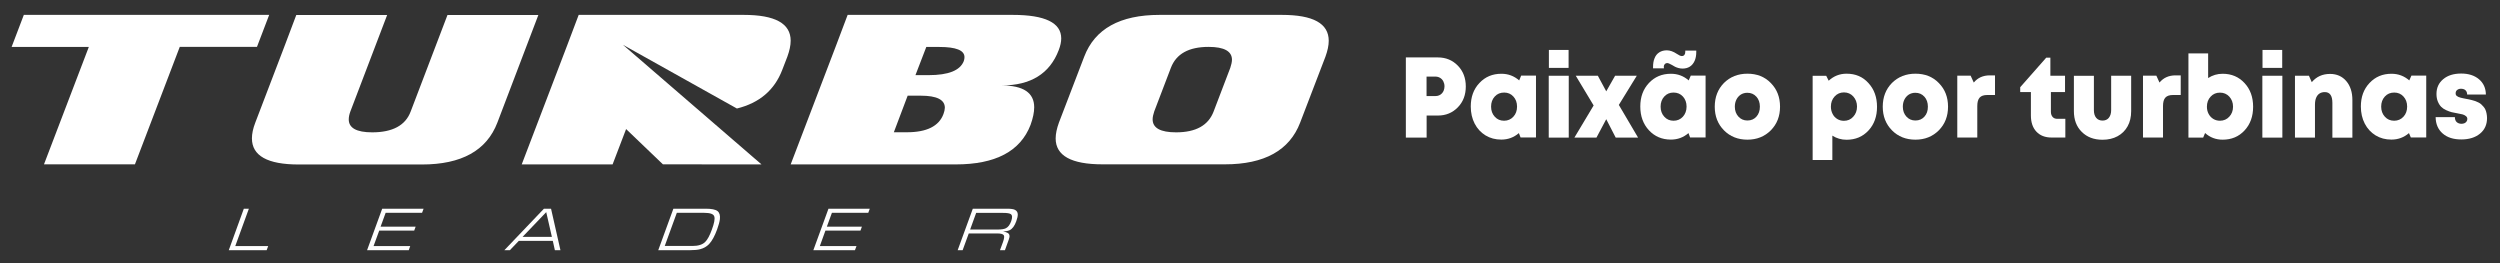 <?xml version="1.0" encoding="utf-8"?>
<!-- Generator: Adobe Illustrator 25.2.1, SVG Export Plug-In . SVG Version: 6.00 Build 0)  -->
<svg version="1.1" id="Camada_1" xmlns="http://www.w3.org/2000/svg" xmlns:xlink="http://www.w3.org/1999/xlink" x="0px" y="0px"
	 viewBox="0 0 327.38 34.5" style="enable-background:new 0 0 327.38 34.5;" xml:space="preserve">
<rect x="0" y="0" width="327.38" height="34.5" fill="#333333" stroke="none"/>
<style type="text/css">
	.st0{fill:#FFFFFF;}
</style>
<g>
	<path class="st0" d="M188.3,7.52h-4.2v10.5h2.72v-2.89h1.48c1.04,0,1.91-0.36,2.61-1.08c0.7-0.72,1.04-1.63,1.04-2.73
		c0-1.1-0.35-2.01-1.04-2.72S189.35,7.52,188.3,7.52z M188.82,12.23c-0.22,0.23-0.5,0.35-0.85,0.35h-1.16v-2.55h1.16
		c0.23,0,0.44,0.06,0.62,0.17c0.18,0.11,0.32,0.26,0.42,0.46s0.15,0.41,0.15,0.65C189.15,11.69,189.04,12,188.82,12.23z"/>
	<path class="st0" d="M198.94,10.53c-0.67-0.58-1.44-0.87-2.33-0.87c-1.17,0-2.12,0.4-2.88,1.21s-1.13,1.83-1.13,3.08
		c0,0.83,0.17,1.58,0.51,2.24c0.34,0.66,0.82,1.17,1.42,1.54c0.61,0.37,1.29,0.55,2.07,0.55c0.87,0,1.64-0.28,2.3-0.85l0.22,0.57
		h2.02V9.9h-1.94L198.94,10.53z M198.18,15.28c-0.32,0.35-0.73,0.53-1.22,0.53c-0.49,0-0.9-0.17-1.22-0.53
		c-0.32-0.35-0.48-0.79-0.48-1.32s0.16-0.97,0.48-1.32c0.32-0.35,0.73-0.52,1.23-0.52c0.49,0,0.89,0.17,1.21,0.52
		c0.32,0.35,0.48,0.79,0.48,1.32S198.5,14.94,198.18,15.28z"/>
	<rect x="202.83" y="6.54" class="st0" width="2.58" height="2.35"/>
	<rect x="202.81" y="9.92" class="st0" width="2.62" height="8.1"/>
	<polygon class="st0" points="214.34,9.92 211.5,9.92 210.34,11.96 209.24,9.92 206.35,9.92 208.69,13.81 206.17,18.02 
		209.06,18.02 210.34,15.61 211.58,18.02 214.51,18.02 211.99,13.74 	"/>
	<path class="st0" d="M221.14,10.53c-0.67-0.58-1.44-0.87-2.33-0.87c-1.17,0-2.12,0.4-2.88,1.21s-1.13,1.83-1.13,3.08
		c0,1.26,0.38,2.3,1.13,3.11c0.75,0.81,1.71,1.22,2.88,1.22c0.87,0,1.64-0.28,2.3-0.85l0.21,0.57h2.03V9.9h-1.94L221.14,10.53z
		 M220.38,15.28c-0.32,0.35-0.73,0.53-1.22,0.53c-0.49,0-0.9-0.17-1.22-0.53c-0.32-0.35-0.48-0.79-0.48-1.32s0.16-0.97,0.48-1.32
		c0.32-0.35,0.72-0.52,1.21-0.52c0.5,0,0.91,0.17,1.23,0.52c0.32,0.35,0.48,0.79,0.48,1.32S220.69,14.94,220.38,15.28z"/>
	<path class="st0" d="M217.87,8.79c0-0.15,0.04-0.28,0.13-0.38c0.08-0.1,0.2-0.15,0.34-0.15c0.11,0,0.31,0.08,0.61,0.25
		c0.18,0.1,0.31,0.17,0.4,0.23c0.09,0.05,0.23,0.1,0.42,0.16c0.19,0.05,0.37,0.08,0.55,0.08c0.37,0,0.69-0.08,0.96-0.25
		s0.48-0.42,0.63-0.75c0.15-0.33,0.22-0.72,0.22-1.17V6.63h-1.44V6.8c0,0.17-0.04,0.3-0.12,0.4c-0.08,0.09-0.19,0.14-0.33,0.14
		c-0.16,0-0.38-0.1-0.66-0.29c-0.46-0.31-0.9-0.46-1.31-0.46c-0.39,0-0.71,0.09-0.99,0.27s-0.48,0.43-0.61,0.76
		c-0.14,0.33-0.2,0.71-0.2,1.15v0.18h1.42V8.79z"/>
	<path class="st0" d="M228.83,9.65c-1.24,0-2.26,0.41-3.07,1.21c-0.8,0.81-1.21,1.85-1.21,3.11c0,1.25,0.4,2.28,1.21,3.1
		c0.8,0.81,1.83,1.22,3.07,1.22c1.23,0,2.25-0.41,3.06-1.22c0.81-0.82,1.21-1.85,1.21-3.1s-0.4-2.28-1.21-3.1
		C231.1,10.05,230.07,9.65,228.83,9.65z M230.01,15.27c-0.3,0.34-0.7,0.51-1.18,0.51s-0.87-0.17-1.18-0.51
		c-0.31-0.34-0.47-0.77-0.47-1.3c0-0.35,0.07-0.66,0.21-0.94s0.34-0.49,0.58-0.65c0.25-0.15,0.53-0.23,0.85-0.23
		c0.48,0,0.87,0.17,1.18,0.51c0.31,0.34,0.46,0.78,0.46,1.31S230.31,14.93,230.01,15.27z"/>
	<path class="st0" d="M241.81,9.65c-0.9,0-1.68,0.31-2.34,0.92l-0.32-0.64h-1.78v11.02h2.58v-3.19c0.56,0.36,1.18,0.54,1.86,0.54
		c1.17,0,2.12-0.4,2.87-1.21c0.75-0.81,1.12-1.84,1.12-3.1s-0.37-2.29-1.12-3.11C243.94,10.05,242.98,9.65,241.81,9.65z
		 M242.68,15.29c-0.32,0.36-0.73,0.53-1.22,0.53c-0.32,0-0.61-0.08-0.87-0.24c-0.26-0.16-0.47-0.38-0.61-0.67
		c-0.15-0.29-0.22-0.6-0.22-0.95c0-0.53,0.16-0.97,0.49-1.33c0.32-0.35,0.73-0.53,1.22-0.53c0.49,0,0.9,0.18,1.22,0.53
		c0.32,0.36,0.49,0.8,0.49,1.33S243.01,14.94,242.68,15.29z"/>
	<path class="st0" d="M250.83,9.65c-1.24,0-2.26,0.41-3.07,1.21c-0.8,0.81-1.21,1.85-1.21,3.11c0,1.25,0.4,2.28,1.21,3.1
		c0.8,0.81,1.83,1.22,3.07,1.22c1.23,0,2.25-0.41,3.06-1.22c0.81-0.82,1.21-1.85,1.21-3.1s-0.4-2.28-1.21-3.1
		C253.1,10.05,252.07,9.65,250.83,9.65z M252.01,15.27c-0.3,0.34-0.7,0.51-1.18,0.51s-0.87-0.17-1.18-0.51
		c-0.31-0.34-0.47-0.77-0.47-1.3c0-0.35,0.07-0.66,0.21-0.94s0.34-0.49,0.58-0.65c0.25-0.15,0.53-0.23,0.85-0.23
		c0.48,0,0.87,0.17,1.18,0.51c0.31,0.34,0.46,0.78,0.46,1.31S252.32,14.93,252.01,15.27z"/>
	<path class="st0" d="M258.47,10.81l-0.41-0.9h-1.75v8.1h2.62v-4.12c0-0.51,0.1-0.88,0.31-1.11c0.21-0.23,0.54-0.34,1-0.34h1.01
		V9.87h-0.69C259.68,9.87,258.98,10.19,258.47,10.81z"/>
	<path class="st0" d="M268.8,15.32c-0.15-0.17-0.23-0.39-0.23-0.68v-2.58h1.85V9.92h-1.92V7.55h-0.54l-3.41,3.87v0.64h1.4v3.06
		c0,0.9,0.24,1.61,0.72,2.12s1.14,0.77,1.99,0.77h1.8v-2.45h-1.01C269.17,15.57,268.95,15.49,268.8,15.32z"/>
	<path class="st0" d="M276.46,14.42c0,0.42-0.1,0.75-0.3,1s-0.48,0.37-0.83,0.37s-0.63-0.12-0.83-0.36c-0.2-0.24-0.3-0.58-0.3-1
		v-4.5h-2.62v4.62c0,1.13,0.34,2.04,1.03,2.72c0.69,0.69,1.59,1.03,2.72,1.03c0.74,0,1.4-0.15,1.97-0.46
		c0.57-0.31,1.01-0.75,1.32-1.31c0.31-0.56,0.46-1.22,0.46-1.97V9.92h-2.62V14.42z"/>
	<path class="st0" d="M282.79,10.81l-0.41-0.9h-1.75v8.1h2.62v-4.12c0-0.51,0.1-0.88,0.31-1.11c0.21-0.23,0.54-0.34,1-0.34h1.01
		V9.87h-0.69C284,9.87,283.3,10.19,282.79,10.81z"/>
	<path class="st0" d="M291.06,9.66c-0.7,0-1.33,0.19-1.9,0.56V6.99h-2.58v11.03h1.93l0.25-0.6c0.65,0.58,1.41,0.87,2.3,0.87
		c1.17,0,2.12-0.4,2.87-1.21c0.75-0.81,1.12-1.84,1.12-3.1s-0.37-2.29-1.12-3.1S292.23,9.66,291.06,9.66z M291.93,15.28
		c-0.32,0.35-0.73,0.53-1.22,0.53c-0.33,0-0.62-0.08-0.88-0.24c-0.26-0.16-0.46-0.38-0.61-0.66c-0.15-0.28-0.22-0.59-0.22-0.94
		c0-0.53,0.16-0.97,0.49-1.32c0.32-0.35,0.73-0.52,1.22-0.52c0.49,0,0.89,0.17,1.22,0.52c0.32,0.35,0.49,0.79,0.49,1.32
		S292.25,14.94,291.93,15.28z"/>
	<rect x="296.28" y="6.54" class="st0" width="2.58" height="2.35"/>
	<rect x="296.26" y="9.92" class="st0" width="2.62" height="8.1"/>
	<path class="st0" d="M305.13,9.68c-1,0-1.79,0.36-2.4,1.08l-0.37-0.84h-1.83v8.1h2.62v-4.32c0-0.35,0.05-0.65,0.15-0.89
		c0.1-0.24,0.24-0.43,0.44-0.56c0.19-0.13,0.43-0.19,0.7-0.19c0.66,0,0.99,0.47,0.99,1.41v4.56h2.62v-4.93
		c0-1.03-0.27-1.86-0.8-2.48S306.01,9.68,305.13,9.68z"/>
	<path class="st0" d="M315.5,10.53c-0.67-0.58-1.44-0.87-2.33-0.87c-1.17,0-2.12,0.4-2.88,1.21s-1.13,1.83-1.13,3.08
		c0,0.83,0.17,1.58,0.51,2.24c0.34,0.66,0.82,1.17,1.42,1.54c0.61,0.37,1.29,0.55,2.07,0.55c0.87,0,1.64-0.28,2.3-0.85L315.7,18
		h2.02V9.9h-1.94L315.5,10.53z M314.74,15.28c-0.32,0.35-0.73,0.53-1.22,0.53c-0.49,0-0.9-0.17-1.22-0.53
		c-0.32-0.35-0.48-0.79-0.48-1.32s0.16-0.97,0.48-1.32c0.32-0.35,0.73-0.52,1.23-0.52c0.49,0,0.89,0.17,1.21,0.52
		c0.32,0.35,0.48,0.79,0.48,1.32S315.06,14.94,314.74,15.28z"/>
	<path class="st0" d="M325.62,14.86c-0.04-0.2-0.09-0.36-0.15-0.5c-0.06-0.14-0.14-0.27-0.26-0.4c-0.12-0.12-0.22-0.23-0.3-0.31
		c-0.08-0.08-0.21-0.16-0.37-0.24c-0.16-0.08-0.29-0.14-0.39-0.17s-0.24-0.08-0.44-0.13c-0.2-0.05-0.34-0.08-0.42-0.1
		c-0.08-0.01-0.22-0.04-0.42-0.08c-0.16-0.03-0.28-0.05-0.35-0.07c-0.08-0.02-0.18-0.04-0.3-0.07c-0.13-0.03-0.22-0.06-0.27-0.09
		c-0.06-0.03-0.12-0.07-0.19-0.11c-0.07-0.04-0.12-0.1-0.15-0.16c-0.03-0.06-0.04-0.13-0.04-0.21c0-0.18,0.06-0.33,0.19-0.43
		c0.13-0.11,0.3-0.17,0.51-0.17c0.16,0,0.3,0.03,0.42,0.08c0.12,0.06,0.21,0.14,0.28,0.25c0.07,0.12,0.11,0.26,0.11,0.43h2.45
		c-0.01-0.83-0.31-1.5-0.9-2s-1.37-0.75-2.33-0.75c-0.98,0-1.76,0.24-2.35,0.73c-0.59,0.49-0.89,1.13-0.89,1.94
		c0,0.38,0.06,0.71,0.18,1s0.27,0.52,0.44,0.69c0.17,0.17,0.39,0.32,0.66,0.44s0.51,0.21,0.71,0.26s0.45,0.1,0.75,0.15
		c0.3,0.05,0.52,0.1,0.68,0.14c0.16,0.04,0.3,0.12,0.43,0.22c0.13,0.1,0.19,0.22,0.19,0.38c0,0.13-0.04,0.25-0.11,0.34
		c-0.07,0.1-0.16,0.17-0.28,0.22c-0.11,0.04-0.23,0.07-0.37,0.07c-0.26,0-0.47-0.08-0.63-0.22c-0.16-0.15-0.24-0.37-0.24-0.65h-2.52
		c0.01,0.89,0.31,1.6,0.91,2.13c0.6,0.53,1.41,0.79,2.45,0.79c1.01,0,1.83-0.25,2.45-0.76s0.92-1.19,0.92-2.04
		C325.68,15.26,325.66,15.05,325.62,14.86z"/>
	<polygon class="st0" points="32.59,27.33 31.93,27.33 29.96,32.76 34.92,32.76 35.12,32.22 30.81,32.22 	"/>
	<polygon class="st0" points="48.07,32.76 53.53,32.76 53.72,32.22 48.92,32.22 49.66,30.2 54.24,30.2 54.43,29.68 49.84,29.68 
		50.5,27.87 55.27,27.87 55.47,27.33 50.05,27.33 	"/>
	<path class="st0" d="M71.23,27.33l-5.18,5.43h0.72l1.17-1.22h4.45l0.27,1.22h0.73l-1.23-5.43H71.23z M68.43,31.02l3.1-3.24
		l0.74,3.24H68.43z"/>
	<path class="st0" d="M92.41,27.33h-4.23l-1.98,5.43h4.23c0.51,0,0.92-0.04,1.23-0.12c0.48-0.12,0.87-0.34,1.19-0.67
		c0.38-0.4,0.74-1.05,1.06-1.93c0.2-0.55,0.32-1,0.36-1.33c0.06-0.51-0.05-0.86-0.31-1.07C93.68,27.43,93.17,27.33,92.41,27.33z
		 M93.22,30.07c-0.28,0.77-0.57,1.31-0.87,1.61c-0.35,0.35-0.9,0.53-1.67,0.53h-3.63l1.58-4.34h3.58c0.8,0,1.24,0.16,1.33,0.49
		C93.64,28.66,93.53,29.23,93.22,30.07z"/>
	<polygon class="st0" points="106.51,32.76 111.96,32.76 112.16,32.22 107.36,32.22 108.09,30.2 112.68,30.2 112.87,29.68 
		108.28,29.68 108.94,27.87 113.7,27.87 113.9,27.33 108.49,27.33 	"/>
	<path class="st0" d="M132.91,27.48c-0.18-0.1-0.53-0.15-1.04-0.15h-4.48l-1.98,5.43h0.65l0.8-2.19h3.73c0.47,0,0.76,0.08,0.86,0.24
		c0.09,0.14,0.05,0.45-0.12,0.92l-0.38,1.03h0.65l0.51-1.41c0.08-0.21,0.11-0.39,0.08-0.53c-0.04-0.27-0.32-0.43-0.83-0.49
		c0.38-0.04,0.67-0.1,0.86-0.19c0.35-0.17,0.64-0.55,0.86-1.16c0.14-0.38,0.2-0.67,0.2-0.88C133.28,27.81,133.16,27.61,132.91,27.48
		z M132.42,28.96c-0.17,0.47-0.4,0.78-0.7,0.93c-0.22,0.11-0.59,0.17-1.1,0.17h-3.58l0.79-2.18h3.54c0.5,0,0.82,0.05,0.98,0.15
		C132.57,28.17,132.59,28.48,132.42,28.96z"/>
	<path class="st0" d="M138.64,6.57c0.22-0.57,0.33-1.08,0.33-1.54c0-2.05-2.12-3.08-6.34-3.08H111l-1.59,4.21l-5.87,15.37h21.62
		c5.2,0,8.46-1.72,9.79-5.17c0.32-0.89,0.48-1.65,0.48-2.31c0-1.9-1.42-2.86-4.26-2.86C134.98,11.19,137.47,9.64,138.64,6.57z
		 M123.55,14.93c-0.59,1.59-2.19,2.39-4.79,2.39h-1.71l1.81-4.79h1.72c2.1,0,3.15,0.53,3.15,1.58
		C123.72,14.36,123.66,14.64,123.55,14.93z M126.21,8c-0.48,1.23-2.01,1.84-4.61,1.84h-1.72l1.42-3.69h1.71
		c2.19,0,3.29,0.44,3.29,1.33C126.31,7.63,126.27,7.8,126.21,8z"/>
	<path class="st0" d="M167.87,1.95h-16.03c-5.18,0-8.47,1.83-9.86,5.47l-3.31,8.63c-0.28,0.77-0.43,1.47-0.43,2.08
		c0,2.25,2.04,3.39,6.13,3.39h16.03c5.18,0,8.47-1.83,9.86-5.47l3.31-8.63c0.28-0.77,0.43-1.47,0.43-2.08
		C174,3.07,171.96,1.95,167.87,1.95z M161.11,8.88l-2.18,5.71c-0.69,1.83-2.33,2.74-4.92,2.74c-2.05,0-3.07-0.57-3.07-1.7
		c0-0.3,0.08-0.65,0.21-1.04l2.18-5.71c0.7-1.83,2.34-2.74,4.94-2.74c2.04,0,3.06,0.57,3.06,1.69
		C161.32,8.14,161.24,8.49,161.11,8.88z"/>
	<polygon class="st0" points="35.25,1.95 3.12,1.95 1.52,6.15 11.63,6.15 5.76,21.52 17.67,21.52 23.54,6.14 33.65,6.14 	"/>
	<path class="st0" d="M58.6,1.96L53.78,14.6c-0.68,1.82-2.37,2.73-5.04,2.73c-2.05,0-3.07-0.57-3.07-1.69
		c0-0.31,0.07-0.66,0.21-1.04l4.82-12.64H38.8l-1.59,4.21l-3.78,9.89c-0.3,0.77-0.44,1.46-0.44,2.06c0,2.28,2.04,3.42,6.12,3.42
		h16.14c5.19,0,8.48-1.83,9.88-5.48l5.37-14.1L58.6,1.96z"/>
	<path class="st0" d="M97.41,1.95H75.78l-1.59,4.21l-5.87,15.37h11.9l1.77-4.63l4.82,4.62l12.91,0.01L81.58,5.87l14.92,8.34
		c2.95-0.73,4.92-2.41,5.93-5.04l0.68-1.76c0.28-0.77,0.43-1.47,0.43-2.08C103.54,3.07,101.49,1.95,97.41,1.95z"/>
</g>
</svg>
